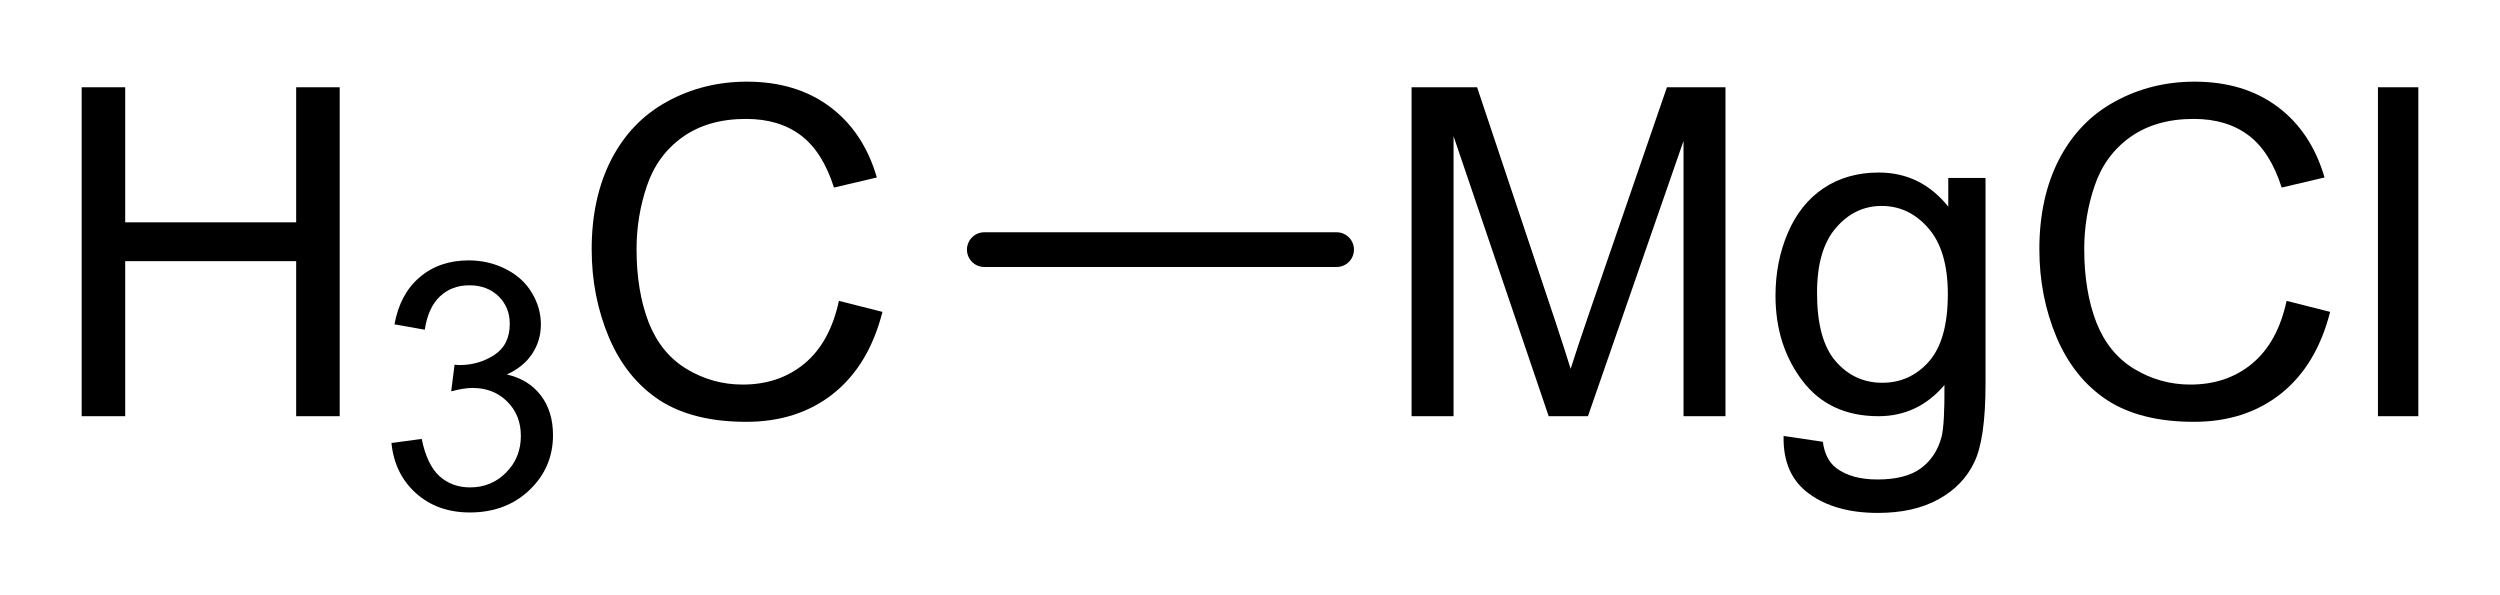 <?xml version="1.0" encoding="UTF-8" standalone="no"?>
<svg
   xmlns:cdml="http://www.freesoftware.fsf.org/bkchem/cdml"
   xmlns:dc="http://purl.org/dc/elements/1.1/"
   xmlns:cc="http://creativecommons.org/ns#"
   xmlns:rdf="http://www.w3.org/1999/02/22-rdf-syntax-ns#"
   xmlns:svg="http://www.w3.org/2000/svg"
   xmlns="http://www.w3.org/2000/svg"
   xmlns:sodipodi="http://sodipodi.sourceforge.net/DTD/sodipodi-0.dtd"
   xmlns:inkscape="http://www.inkscape.org/namespaces/inkscape"
   height="36.401"
   version="1.0"
   viewBox="0 0 163.216 38.818"
   width="153.052"
   id="svg3354"
   inkscape:version="0.91 r13725"
   sodipodi:docname="Methylmagnesiumchlorid.svg">
  <defs
     id="defs3370" />
  <sodipodi:namedview
     pagecolor="#ffffff"
     bordercolor="#666666"
     borderopacity="1"
     objecttolerance="10"
     gridtolerance="10"
     guidetolerance="10"
     inkscape:pageopacity="0"
     inkscape:pageshadow="2"
     inkscape:window-width="1024"
     inkscape:window-height="712"
     id="namedview3368"
     showgrid="false"
     inkscape:zoom="5.4951634"
     inkscape:cx="76.526239"
     inkscape:cy="18.20058"
     inkscape:window-x="-4"
     inkscape:window-y="-4"
     inkscape:window-maximized="1"
     inkscape:current-layer="g3356"
     fit-margin-top="5"
     fit-margin-left="5"
     fit-margin-right="5"
     fit-margin-bottom="5"
     units="px" />
  <g
     font-size="12pt"
     transform="translate(-317.933,-186.437)"
     id="g3356"
     style="font-size:15px;font-family:Helvetica;stroke-linecap:round">
    <g
       id="g3358"
       transform="translate(0.195,-4.266)"
       style="stroke:#000000;stroke-width:2.267;stroke-linecap:butt">
      <path
         d="m 382,207 23,0"
         id="line3360"
         inkscape:connector-curvature="0" />
    </g>
    <g
       style="font-size:30px;font-family:helvetica;fill:#000000"
       id="text3362"
       transform="translate(1.563,-0.391)">
      <path
         d="m 321.702,214 0,-21.475 2.842,0 0,8.818 11.162,0 0,-8.818 2.842,0 0,21.475 -2.842,0 0,-10.122 -11.162,0 0,10.122 -2.842,0 z"
         style="font-size:30px;font-family:helvetica;fill:#000000"
         id="path3376"
         inkscape:connector-curvature="0" />
      <path
         d="m 341.925,215.748 1.978,-0.264 q 0.341,1.681 1.154,2.428 0.824,0.736 2,0.736 1.395,0 2.351,-0.967 0.967,-0.967 0.967,-2.395 0,-1.362 -0.89,-2.241 -0.89,-0.89 -2.263,-0.89 -0.56,0 -1.395,0.22 l 0.22,-1.736 q 0.198,0.022 0.319,0.022 1.263,0 2.274,-0.659 1.011,-0.659 1.011,-2.032 0,-1.088 -0.736,-1.802 -0.736,-0.714 -1.901,-0.714 -1.154,0 -1.923,0.725 -0.769,0.725 -0.989,2.175 l -1.978,-0.352 q 0.363,-1.989 1.648,-3.076 1.285,-1.099 3.197,-1.099 1.318,0 2.428,0.571 1.11,0.56 1.692,1.538 0.593,0.978 0.593,2.076 0,1.044 -0.56,1.901 -0.56,0.857 -1.659,1.362 1.428,0.33 2.219,1.373 0.791,1.033 0.791,2.593 0,2.109 -1.538,3.582 -1.538,1.461 -3.889,1.461 -2.12,0 -3.527,-1.263 -1.395,-1.263 -1.593,-3.274 z"
         style="font-size:75%;baseline-shift:sub"
         id="path3378"
         inkscape:connector-curvature="0" />
      <path
         d="m 371.141,206.471 2.842,0.718 q -0.894,3.501 -3.223,5.347 -2.314,1.831 -5.669,1.831 -3.472,0 -5.654,-1.406 -2.168,-1.421 -3.311,-4.102 -1.128,-2.681 -1.128,-5.757 0,-3.354 1.274,-5.845 1.289,-2.505 3.647,-3.794 2.373,-1.304 5.215,-1.304 3.223,0 5.42,1.641 2.197,1.641 3.062,4.614 l -2.798,0.659 q -0.747,-2.344 -2.168,-3.413 -1.421,-1.069 -3.574,-1.069 -2.476,0 -4.146,1.187 -1.655,1.187 -2.329,3.193 -0.674,1.992 -0.674,4.116 0,2.739 0.791,4.79 0.806,2.036 2.49,3.047 1.685,1.011 3.647,1.011 2.388,0 4.043,-1.377 1.655,-1.377 2.241,-4.087 z"
         style="font-size:30px;font-family:helvetica;fill:#000000"
         id="path3380"
         inkscape:connector-curvature="0" />
    </g>
    <g
       style="font-size:30px;font-family:helvetica;fill:#000000"
       id="text3366"
       transform="translate(1.563,-0.391)">
      <path
         d="m 408.527,214 0,-21.475 4.277,0 5.083,15.205 q 0.703,2.124 1.025,3.179 0.366,-1.172 1.143,-3.442 l 5.142,-14.941 3.823,0 0,21.475 -2.739,0 0,-17.974 -6.24,17.974 -2.563,0 -6.211,-18.281 0,18.281 -2.739,0 z"
         style="font-size:30px;font-family:helvetica;fill:#000000"
         id="path3383"
         inkscape:connector-curvature="0" />
      <path
         d="m 432.814,215.289 2.563,0.381 q 0.161,1.187 0.894,1.729 0.981,0.732 2.681,0.732 1.831,0 2.827,-0.732 0.996,-0.732 1.348,-2.051 0.205,-0.806 0.19,-3.384 Q 441.588,214 439.01,214 q -3.208,0 -4.966,-2.314 -1.758,-2.314 -1.758,-5.552 0,-2.227 0.806,-4.102 0.806,-1.89 2.329,-2.915 1.538,-1.025 3.604,-1.025 2.754,0 4.541,2.227 l 0,-1.875 2.432,0 0,13.447 q 0,3.633 -0.747,5.142 -0.732,1.523 -2.344,2.402 -1.597,0.879 -3.94,0.879 -2.783,0 -4.497,-1.26 -1.714,-1.245 -1.655,-3.765 z m 2.183,-9.346 q 0,3.062 1.216,4.468 1.216,1.406 3.047,1.406 1.816,0 3.047,-1.392 1.23,-1.406 1.23,-4.395 0,-2.856 -1.274,-4.307 -1.26,-1.45 -3.047,-1.45 -1.758,0 -2.988,1.436 -1.23,1.421 -1.23,4.233 z"
         style="font-size:30px;font-family:helvetica;fill:#000000"
         id="path3385"
         inkscape:connector-curvature="0" />
      <path
         d="m 465.655,206.471 2.842,0.718 q -0.894,3.501 -3.223,5.347 -2.314,1.831 -5.669,1.831 -3.472,0 -5.654,-1.406 -2.168,-1.421 -3.311,-4.102 -1.128,-2.681 -1.128,-5.757 0,-3.354 1.274,-5.845 1.289,-2.505 3.647,-3.794 2.373,-1.304 5.215,-1.304 3.223,0 5.42,1.641 2.197,1.641 3.062,4.614 l -2.798,0.659 q -0.747,-2.344 -2.168,-3.413 -1.421,-1.069 -3.574,-1.069 -2.476,0 -4.146,1.187 -1.655,1.187 -2.329,3.193 -0.674,1.992 -0.674,4.116 0,2.739 0.791,4.79 0.806,2.036 2.49,3.047 1.685,1.011 3.647,1.011 2.388,0 4.043,-1.377 1.655,-1.377 2.241,-4.087 z"
         style="font-size:30px;font-family:helvetica;fill:#000000"
         id="path3387"
         inkscape:connector-curvature="0" />
      <path
         d="m 471.617,214 0,-21.475 2.637,0 0,21.475 -2.637,0 z"
         style="font-size:30px;font-family:helvetica;fill:#000000"
         id="path3389"
         inkscape:connector-curvature="0" />
    </g>
  </g>
  <cdml:cdml
     version="0.15">
    <cdml:info>
      <cdml:author_program
         version="0.13.0">BKchem</cdml:author_program>
    </cdml:info>
    <cdml:paper
       crop_margin="5"
       crop_svg="1"
       orientation="portrait"
       replace_minus="0"
       type="Legal"
       use_real_minus="0" />
    <cdml:viewport
       viewport="0 0 640 480" />
    <cdml:standard
       area_color=""
       font_family="helvetica"
       font_size="24"
       line_color="#000"
       line_width="0.06cm"
       paper_crop_margin="5"
       paper_crop_svg="1"
       paper_orientation="portrait"
       paper_type="Legal">
      <cdml:bond
         double-ratio="0.85"
         length="1.4cm"
         wedge-width="0.18cm"
         width="0.21cm" />
      <cdml:arrow
         length="1.6cm" />
      <cdml:atom
         show_hydrogens="1" />
    </cdml:standard>
    <cdml:molecule
       id="molecule60417"
       name="">
      <cdml:atom
         hydrogens="on"
         id="atom42273"
         name="C"
         pos="center-last"
         show="yes"
         valency="4">
        <cdml:point
           x="9.739cm"
           y="5.478cm" />
      </cdml:atom>
      <cdml:group
         group-type="implicit"
         id="atom38364"
         name="MgCl"
         pos="center-first">
        <cdml:point
           x="11.139cm"
           y="5.478cm" />
      </cdml:group>
      <cdml:bond
         double_ratio="0.85"
         end="atom38364"
         id="bond82393"
         line_width="2.267"
         start="atom42273"
         type="n1" />
    </cdml:molecule>
  </cdml:cdml>
</svg>
